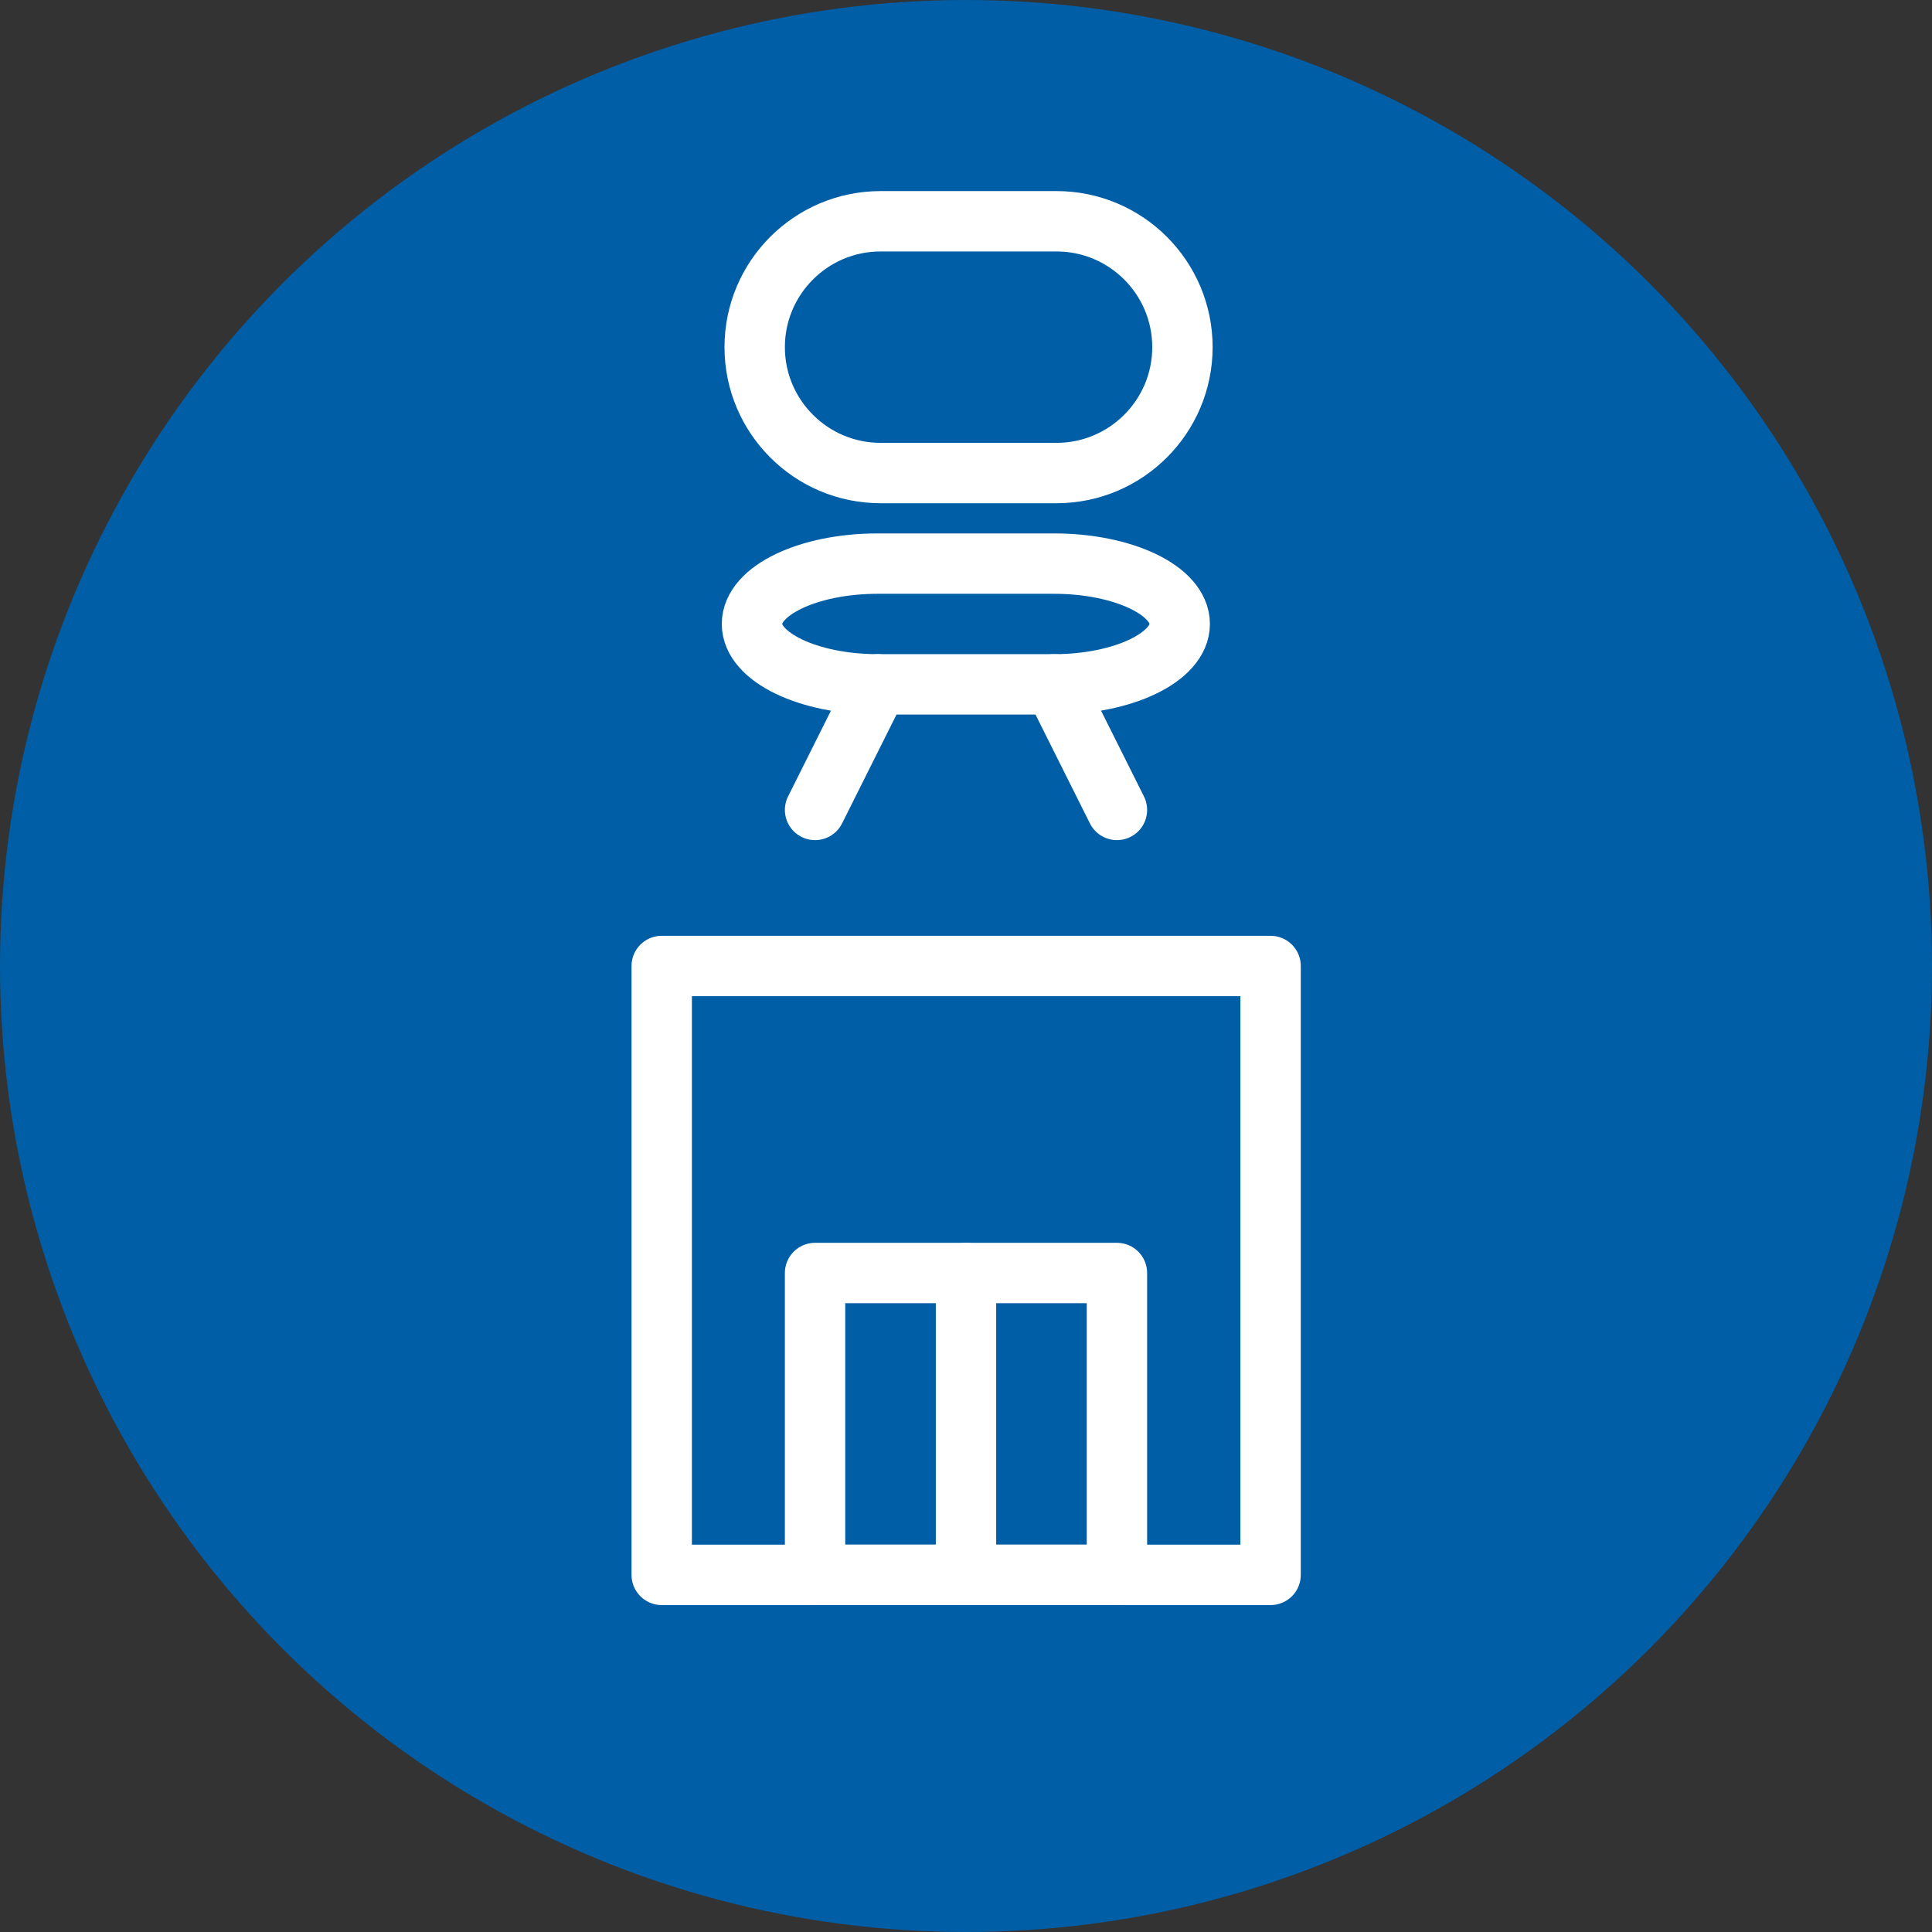 <?xml version="1.0" encoding="UTF-8"?>
<svg id="_レイヤー_2" data-name="レイヤー 2" xmlns="http://www.w3.org/2000/svg" width="64" height="64" viewBox="0 0 64 64">
  <rect x="0" y="0" width="64" height="64" fill="#333333" stroke="none"/>
  <g id="ilya">
    <g>
      <circle cx="32" cy="32" r="32" fill="#005ea6" stroke-width="0"/>
      <g>
        <rect x="21.92" y="32" width="20.17" height="20.17" fill="none" stroke="#fff" stroke-linecap="round" stroke-linejoin="round" stroke-width="2"/>
        <rect x="27" y="42.17" width="10" height="10" fill="none" stroke="#fff" stroke-linecap="round" stroke-linejoin="round" stroke-width="2"/>
        <line x1="32" y1="52.17" x2="32" y2="42.17" fill="none" stroke="#fff" stroke-linecap="round" stroke-linejoin="round" stroke-width="2"/>
      </g>
      <g>
        <path d="m39.17,11.5c0,2.3-1.87,4.17-4.17,4.17h-5.83c-2.3,0-4.17-1.87-4.17-4.17h0c0-2.3,1.87-4.17,4.17-4.17h5.83c2.3,0,4.17,1.87,4.17,4.17h0Z" fill="none" stroke="#fff" stroke-width="2"/>
        <path d="m39.08,20.67c0,1.1-1.87,2-4.17,2h-5.83c-2.3,0-4.17-.9-4.17-2h0c0-1.11,1.87-2,4.17-2h5.83c2.3,0,4.17.89,4.17,2h0Z" fill="none" stroke="#fff" stroke-width="2"/>
        <line x1="27" y1="26.83" x2="29.08" y2="22.67" fill="none" stroke="#fff" stroke-linecap="round" stroke-width="2"/>
        <line x1="37" y1="26.83" x2="34.92" y2="22.67" fill="none" stroke="#fff" stroke-linecap="round" stroke-width="2"/>
      </g>
    </g>
  </g>
</svg>